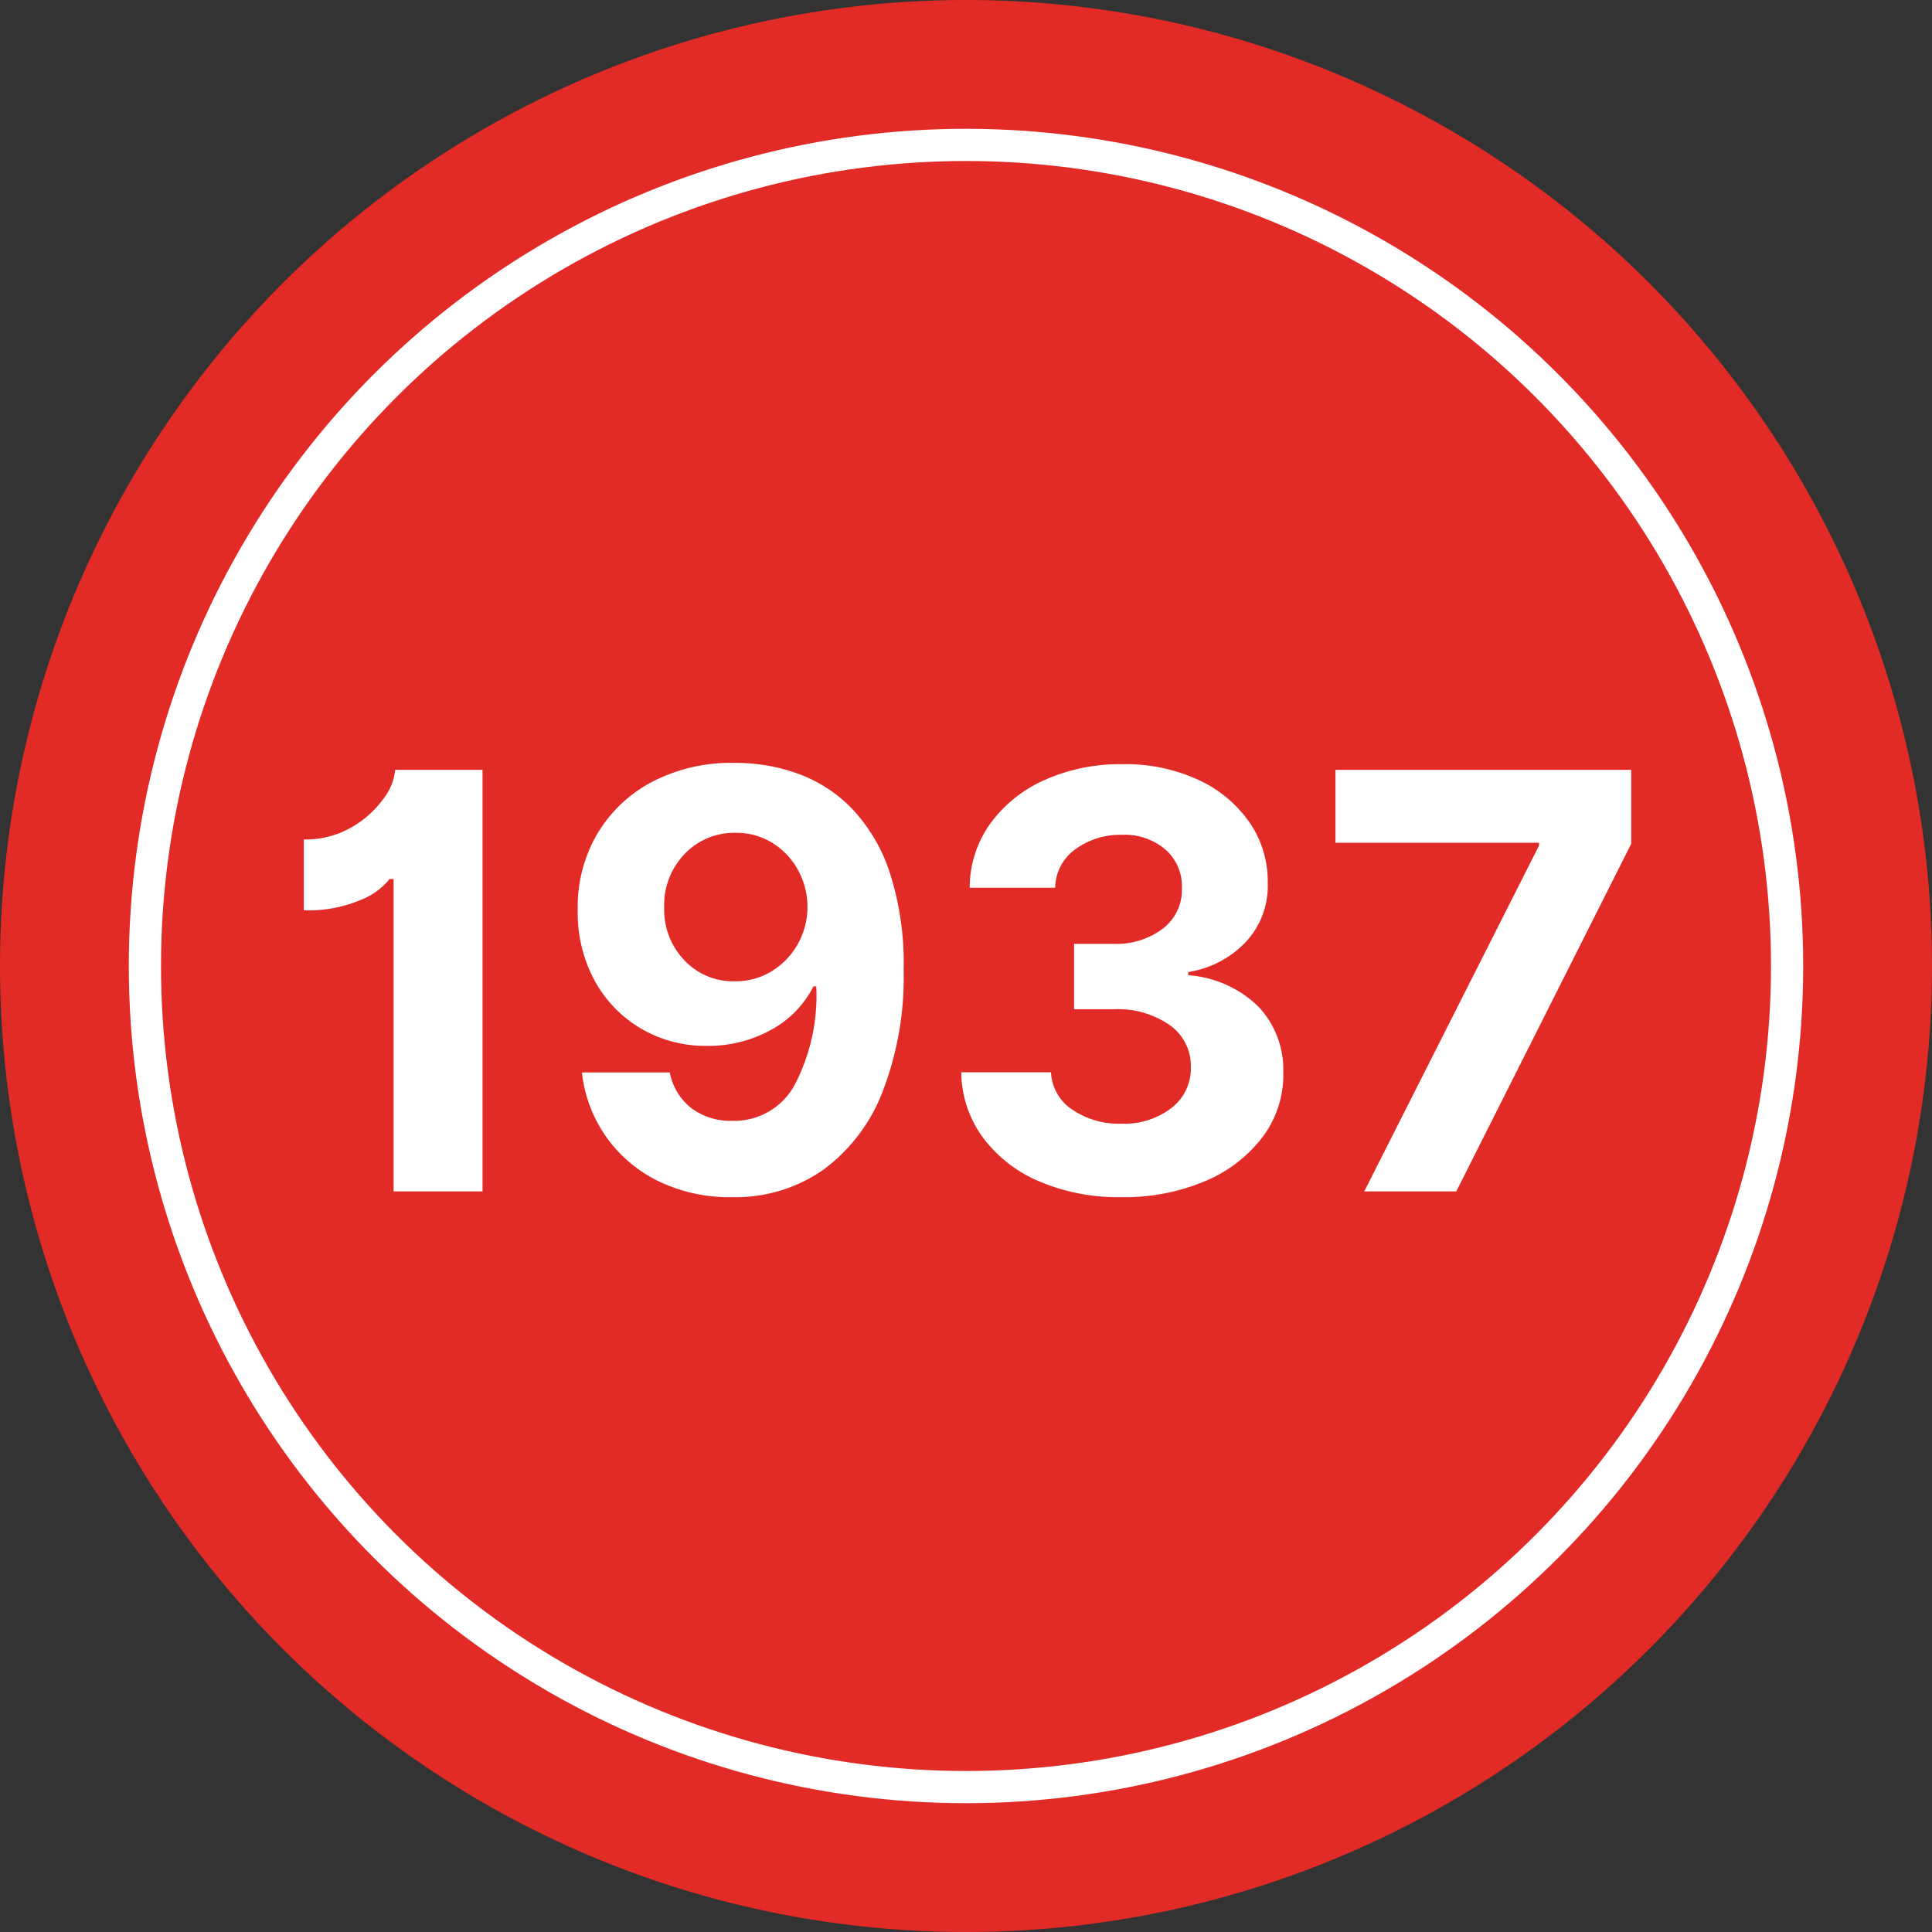 <svg xmlns="http://www.w3.org/2000/svg" width="120" height="120" viewBox="0 0 120 120">
  <rect x="0" y="0" width="120" height="120" fill="#333333" stroke="none"/>
  <g id="icon2_rem" transform="translate(-665 -11686)">
    <circle id="Ellipse_59" data-name="Ellipse 59" cx="60" cy="60" r="60" transform="translate(665 11686)" fill="#e22b26"/>
    <path id="Path_12743" data-name="Path 12743" d="M-30.03-26.182V0h-5.523V-19.406H-35.8a4.3,4.3,0,0,1-1.79,1.3,8.336,8.336,0,0,1-3.541.646v-4.4a5.7,5.7,0,0,0,2.953-.748,6.277,6.277,0,0,0,1.982-1.764,3.472,3.472,0,0,0,.741-1.809Zm15.7-.435a11.452,11.452,0,0,1,3.893.671,8.879,8.879,0,0,1,3.349,2.167,10.521,10.521,0,0,1,2.346,3.957,18.316,18.316,0,0,1,.869,6.053,19.745,19.745,0,0,1-1.317,7.6,10.829,10.829,0,0,1-3.7,4.845A9.521,9.521,0,0,1-14.523.358,10.109,10.109,0,0,1-19.151-.658a8.561,8.561,0,0,1-3.228-2.774,8.557,8.557,0,0,1-1.477-3.957H-18.4a3.7,3.7,0,0,0,1.342,2.218,4.03,4.03,0,0,0,2.531.786,4.262,4.262,0,0,0,3.886-2.231,12.025,12.025,0,0,0,1.342-6.117h-.179a6.282,6.282,0,0,1-2.653,2.71,8.024,8.024,0,0,1-3.944.984,7.914,7.914,0,0,1-4.142-1.093,7.767,7.767,0,0,1-2.87-3,8.837,8.837,0,0,1-1.029-4.359A8.979,8.979,0,0,1-22.9-22.212a8.621,8.621,0,0,1,3.433-3.241A10.646,10.646,0,0,1-14.331-26.616Zm.038,4.347a4.225,4.225,0,0,0-3.2,1.33,4.553,4.553,0,0,0-1.253,3.3,4.536,4.536,0,0,0,1.234,3.266,4.159,4.159,0,0,0,3.164,1.323,4.261,4.261,0,0,0,2.282-.626,4.6,4.6,0,0,0,1.611-1.675,4.708,4.708,0,0,0,.607-2.314,4.754,4.754,0,0,0-.594-2.308,4.565,4.565,0,0,0-1.579-1.668A4.187,4.187,0,0,0-14.293-22.27ZM9.639.358a12.492,12.492,0,0,1-5.1-.984,8.463,8.463,0,0,1-3.5-2.736A6.947,6.947,0,0,1-.294-7.4H5.28A2.926,2.926,0,0,0,6.59-5.088a5.129,5.129,0,0,0,3.062.882,4.791,4.791,0,0,0,3.113-.978,3.078,3.078,0,0,0,1.2-2.538,3.094,3.094,0,0,0-1.285-2.589,5.616,5.616,0,0,0-3.522-1H6.712v-4.065H9.153a4.776,4.776,0,0,0,3.081-.952,3.013,3.013,0,0,0,1.176-2.5,3.035,3.035,0,0,0-1.016-2.4,3.9,3.9,0,0,0-2.7-.92,4.722,4.722,0,0,0-2.9.895,2.968,2.968,0,0,0-1.253,2.391H.23a6.846,6.846,0,0,1,1.291-4,8.352,8.352,0,0,1,3.381-2.7,11.466,11.466,0,0,1,4.813-.972,10.765,10.765,0,0,1,4.743.984A7.858,7.858,0,0,1,17.623-22.9a6.438,6.438,0,0,1,1.119,3.739,5.119,5.119,0,0,1-1.362,3.669,6.255,6.255,0,0,1-3.573,1.866v.2a6.931,6.931,0,0,1,4.4,1.994,5.727,5.727,0,0,1,1.5,4.078,6.409,6.409,0,0,1-1.285,3.976A8.7,8.7,0,0,1,14.855-.639,12.883,12.883,0,0,1,9.639.358ZM24.737,0,35.591-21.477v-.179H22.947v-4.526H41.318v4.589L30.452,0Z" transform="translate(725 11760)" fill="#fff"/>
    <g id="Ellipse_61" data-name="Ellipse 61" transform="translate(673 11694)" fill="none" stroke="#fff" stroke-width="2">
      <circle cx="52" cy="52" r="52" stroke="none"/>
      <circle cx="52" cy="52" r="51" fill="none"/>
    </g>
  </g>
</svg>
